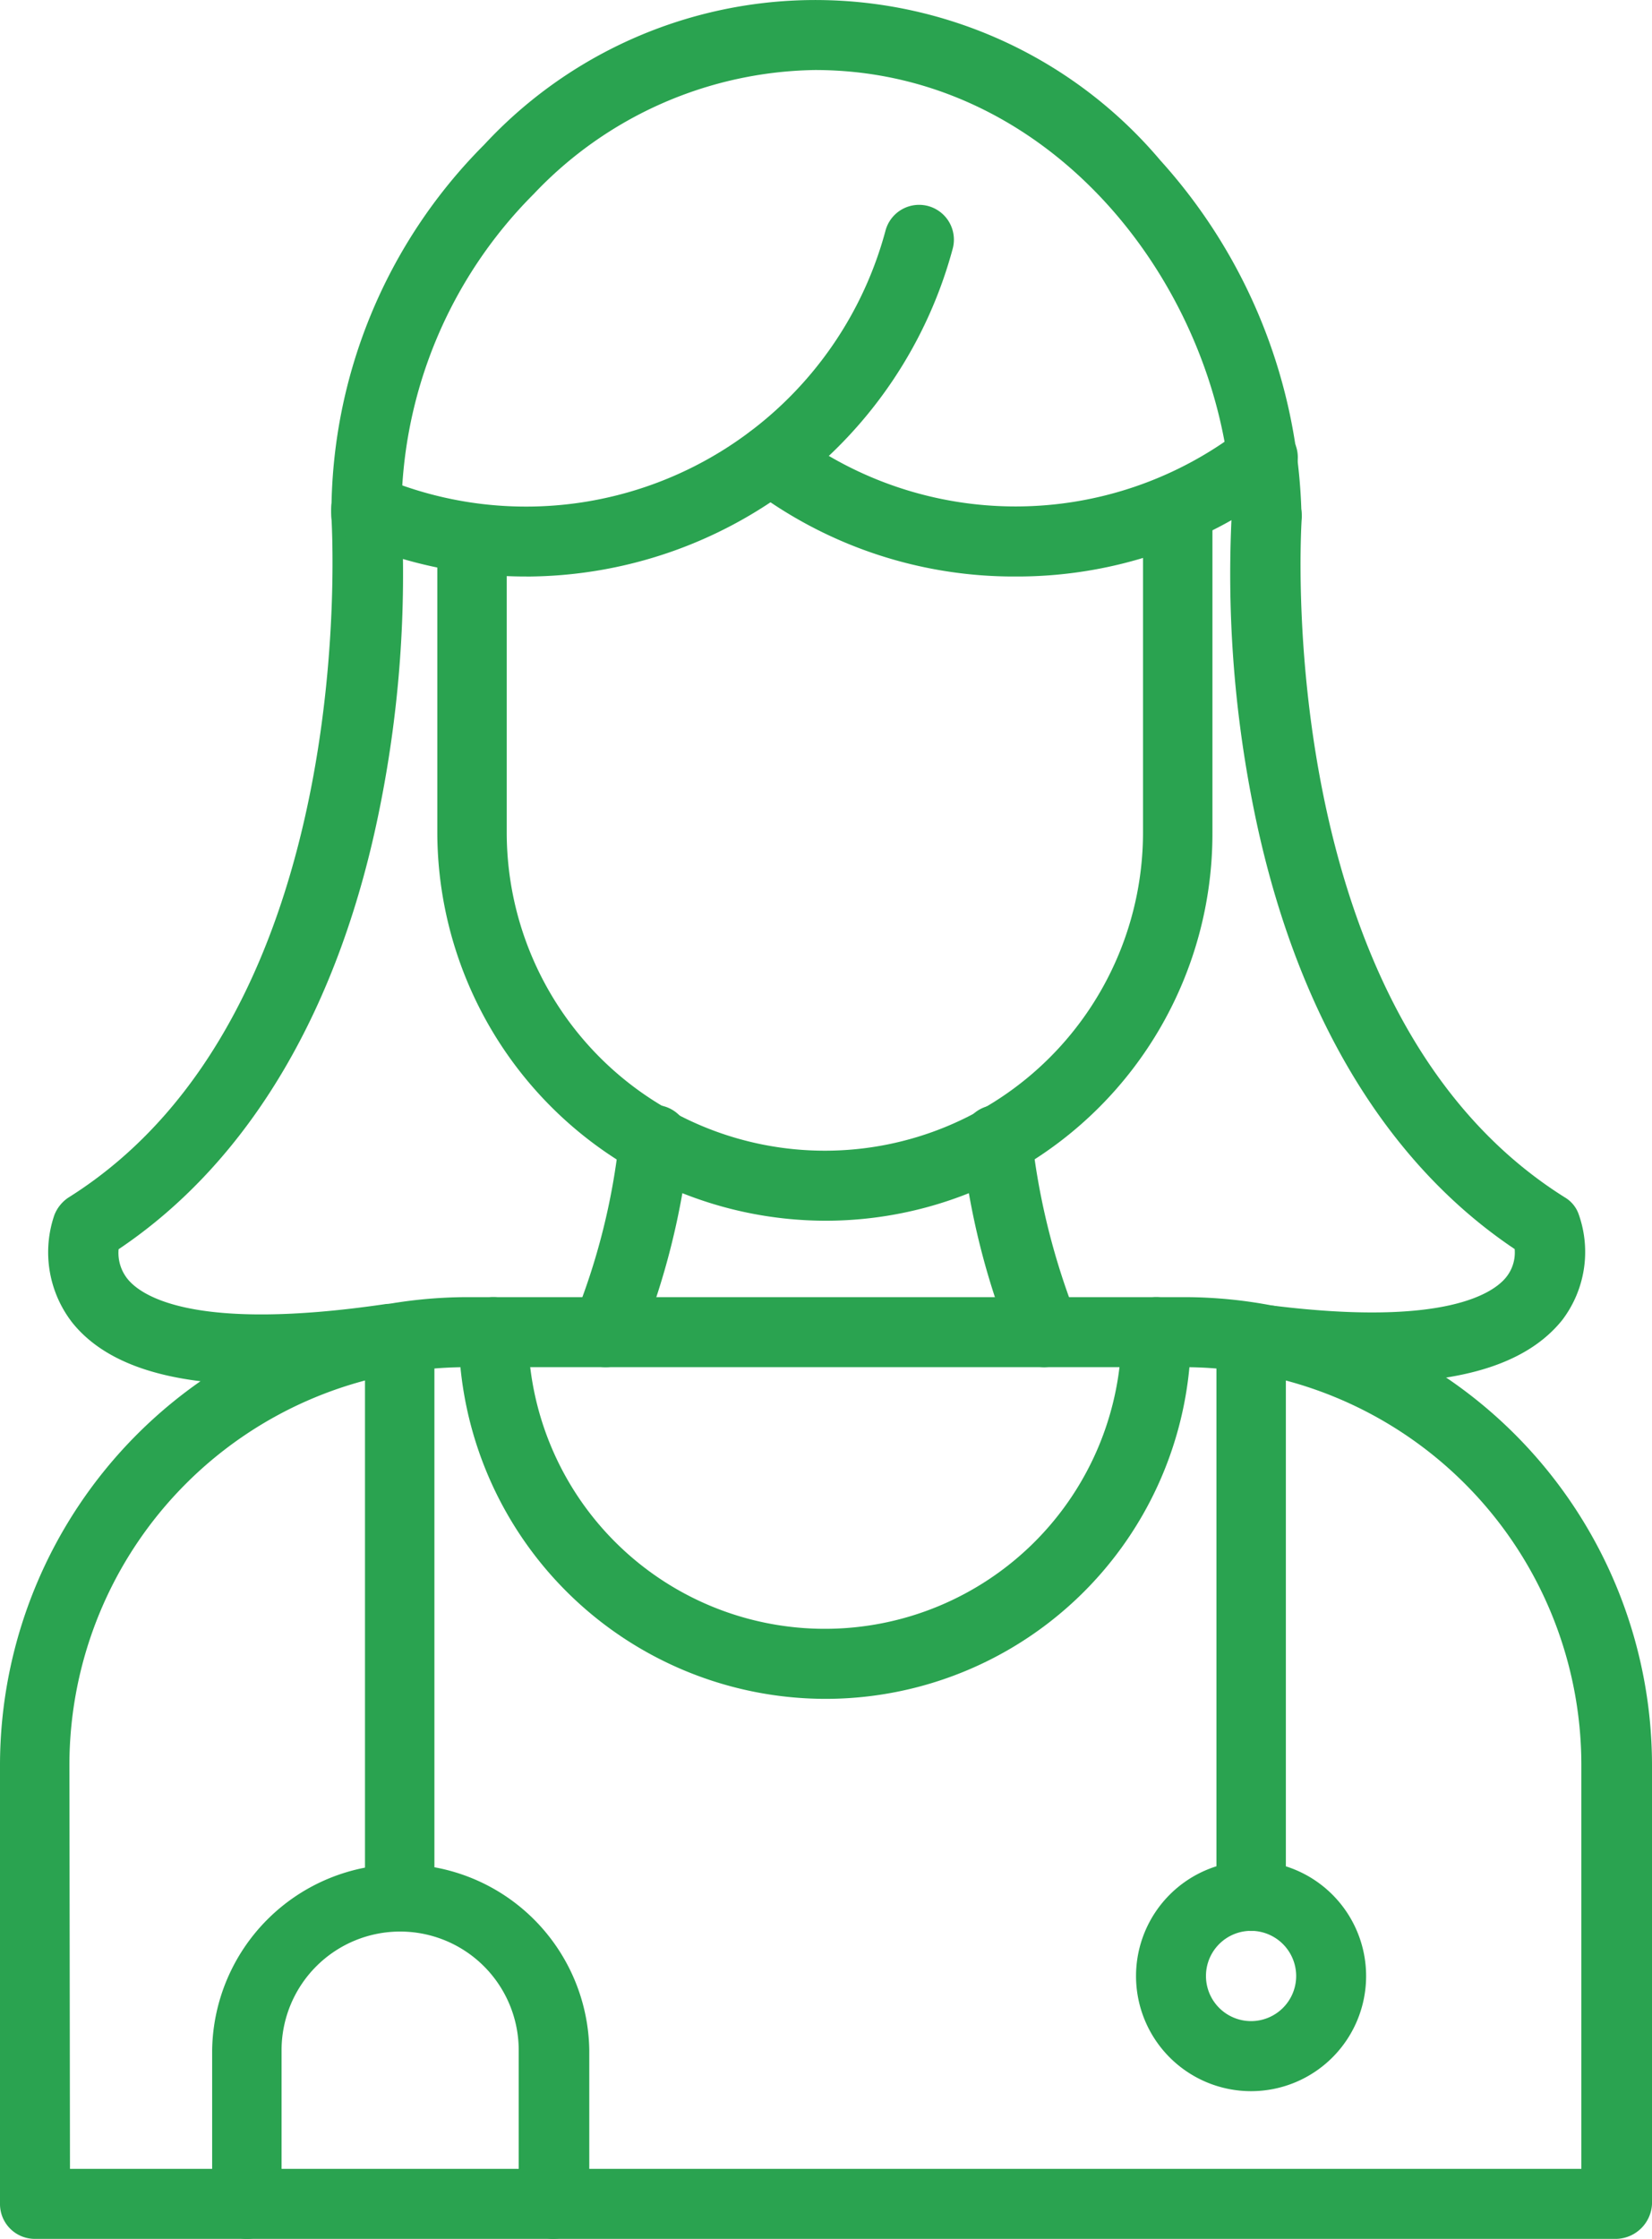 <svg id="Group_1090" data-name="Group 1090" xmlns="http://www.w3.org/2000/svg" xmlns:xlink="http://www.w3.org/1999/xlink" width="41.645" height="56.402" viewBox="0 0 41.645 56.402">
  <defs>
    <clipPath id="clip-path">
      <rect id="Rectangle_1791" data-name="Rectangle 1791" width="41.645" height="56.402" fill="#2aa350"/>
    </clipPath>
  </defs>
  <g id="Group_1089" data-name="Group 1089" clip-path="url(#clip-path)">
    <path id="Path_3120" data-name="Path 3120" d="M63.975,240.921a.877.877,0,0,1-.875-.875V225.975a.875.875,0,1,1,1.75,0v14.071a.877.877,0,0,1-.875.875" transform="translate(-53.899 -192.277)" fill="#2aa350"/>
    <path id="Path_3121" data-name="Path 3121" d="M211.175,240.921a.877.877,0,0,1-.875-.875V225.975a.875.875,0,1,1,1.75,0v14.071a.868.868,0,0,1-.875.875" transform="translate(-179.635 -192.277)" fill="#2aa350"/>
    <path id="Path_3122" data-name="Path 3122" d="M40.741,247.824H.875A.877.877,0,0,1,0,246.949V235.882A11.8,11.8,0,0,1,11.782,224.1H29.863a11.8,11.8,0,0,1,11.782,11.782v11.067a.923.923,0,0,1-.9.875M1.764,246.06h38.1V235.882a10.025,10.025,0,0,0-10.018-10.018H11.767A10.025,10.025,0,0,0,1.75,235.882Z" transform="translate(0 -191.423)" fill="#2aa350"/>
    <path id="Path_3123" data-name="Path 3123" d="M99.629,197.655a.831.831,0,0,1-.321-.058.865.865,0,0,1-.5-1.137,16.855,16.855,0,0,0,1.152-4.579.886.886,0,1,1,1.764.16,18.92,18.92,0,0,1-1.269,5.045.912.912,0,0,1-.831.569" transform="translate(-84.347 -163.214)" fill="#2aa350"/>
    <path id="Path_3124" data-name="Path 3124" d="M168.364,197.655a.878.878,0,0,1-.817-.569,18.919,18.919,0,0,1-1.269-5.045.886.886,0,1,1,1.764-.16,17.7,17.7,0,0,0,1.152,4.579.877.877,0,0,1-.5,1.137,1.473,1.473,0,0,1-.335.058" transform="translate(-142.029 -163.213)" fill="#2aa350"/>
    <path id="Path_3125" data-name="Path 3125" d="M85.384,100.539A9.8,9.8,0,0,1,75.6,90.755V83.348a.875.875,0,1,1,1.75,0v7.407a8.02,8.02,0,0,0,16.04,0v-8.18a.875.875,0,1,1,1.75,0v8.18a9.752,9.752,0,0,1-9.755,9.784" transform="translate(-64.576 -69.787)" fill="#2aa350"/>
    <path id="Path_3126" data-name="Path 3126" d="M58.165,13.853a.865.865,0,0,1-.875-.86,13.153,13.153,0,0,1,3.85-9.347,11.383,11.383,0,0,1,17.046.394,13.782,13.782,0,0,1,3.558,8.924.868.868,0,0,1-.86.889h-.015a.865.865,0,0,1-.875-.86C79.906,7.568,75.663,1.764,69.48,1.764a9.956,9.956,0,0,0-7.087,3.12,11.389,11.389,0,0,0-3.339,8.093.881.881,0,0,1-.889.875h0" transform="translate(-48.935 0)" fill="#2aa350"/>
    <path id="Path_3127" data-name="Path 3127" d="M216.313,105.638a20.685,20.685,0,0,1-2.7-.19.881.881,0,1,1,.2-1.75c4.3.525,5.512-.321,5.833-.715a.992.992,0,0,0,.219-.715c-3.31-2.216-5.6-6.1-6.605-11.228a29.781,29.781,0,0,1-.525-7.335.885.885,0,0,1,1.764.131c-.015.146-.817,12.467,6.635,17.133a.8.8,0,0,1,.35.437,2.835,2.835,0,0,1-.423,2.654c-.846,1.05-2.406,1.575-4.754,1.575" transform="translate(-181.682 -70.802)" fill="#2aa350"/>
    <path id="Path_3128" data-name="Path 3128" d="M13.677,105.682c-2.348,0-3.908-.525-4.739-1.56a2.886,2.886,0,0,1-.452-2.712.94.94,0,0,1,.35-.437c7.451-4.666,6.635-17.017,6.635-17.133a.885.885,0,1,1,1.764-.131,29.8,29.8,0,0,1-.525,7.335c-1.006,5.133-3.3,9.011-6.605,11.228a1.045,1.045,0,0,0,.233.758c.35.423,1.677,1.327,6.474.627a.876.876,0,0,1,.248,1.735,21.343,21.343,0,0,1-3.383.292" transform="translate(-7.115 -70.802)" fill="#2aa350"/>
    <path id="Path_3129" data-name="Path 3129" d="M62.142,44.741a11.052,11.052,0,0,1-4.389-.9.879.879,0,0,1,.685-1.619,9.383,9.383,0,0,0,12.759-6.2.877.877,0,0,1,1.691.467,11.163,11.163,0,0,1-10.747,8.253" transform="translate(-48.873 -30.218)" fill="#2aa350"/>
    <path id="Path_3130" data-name="Path 3130" d="M134.226,76.941a10.982,10.982,0,0,1-6.693-2.246.885.885,0,0,1,1.064-1.414,9.334,9.334,0,0,0,11.315-.029.884.884,0,1,1,1.079,1.4,10.988,10.988,0,0,1-6.766,2.289" transform="translate(-108.635 -62.418)" fill="#2aa350"/>
    <path id="Path_3131" data-name="Path 3131" d="M88.545,234.22a9.257,9.257,0,0,1-9.245-9.245.875.875,0,0,1,1.75,0,7.48,7.48,0,1,0,14.961,0,.875.875,0,0,1,1.75,0,9.213,9.213,0,0,1-9.216,9.245" transform="translate(-67.737 -191.423)" fill="#2aa350"/>
    <path id="Path_3132" data-name="Path 3132" d="M45.3,331.107a.877.877,0,0,1-.875-.875v-3.879a2.989,2.989,0,0,0-5.978,0v3.879a.875.875,0,1,1-1.75,0v-3.879a4.754,4.754,0,0,1,9.507,0v3.879a.923.923,0,0,1-.9.875" transform="translate(-31.349 -274.705)" fill="#2aa350"/>
    <path id="Path_3133" data-name="Path 3133" d="M199.3,327.3a2.9,2.9,0,1,1,2.9-2.9,2.9,2.9,0,0,1-2.9,2.9m0-4.039a1.137,1.137,0,1,0,1.137,1.137,1.139,1.139,0,0,0-1.137-1.137" transform="translate(-167.762 -274.62)" fill="#2aa350"/>
  </g>
</svg>
